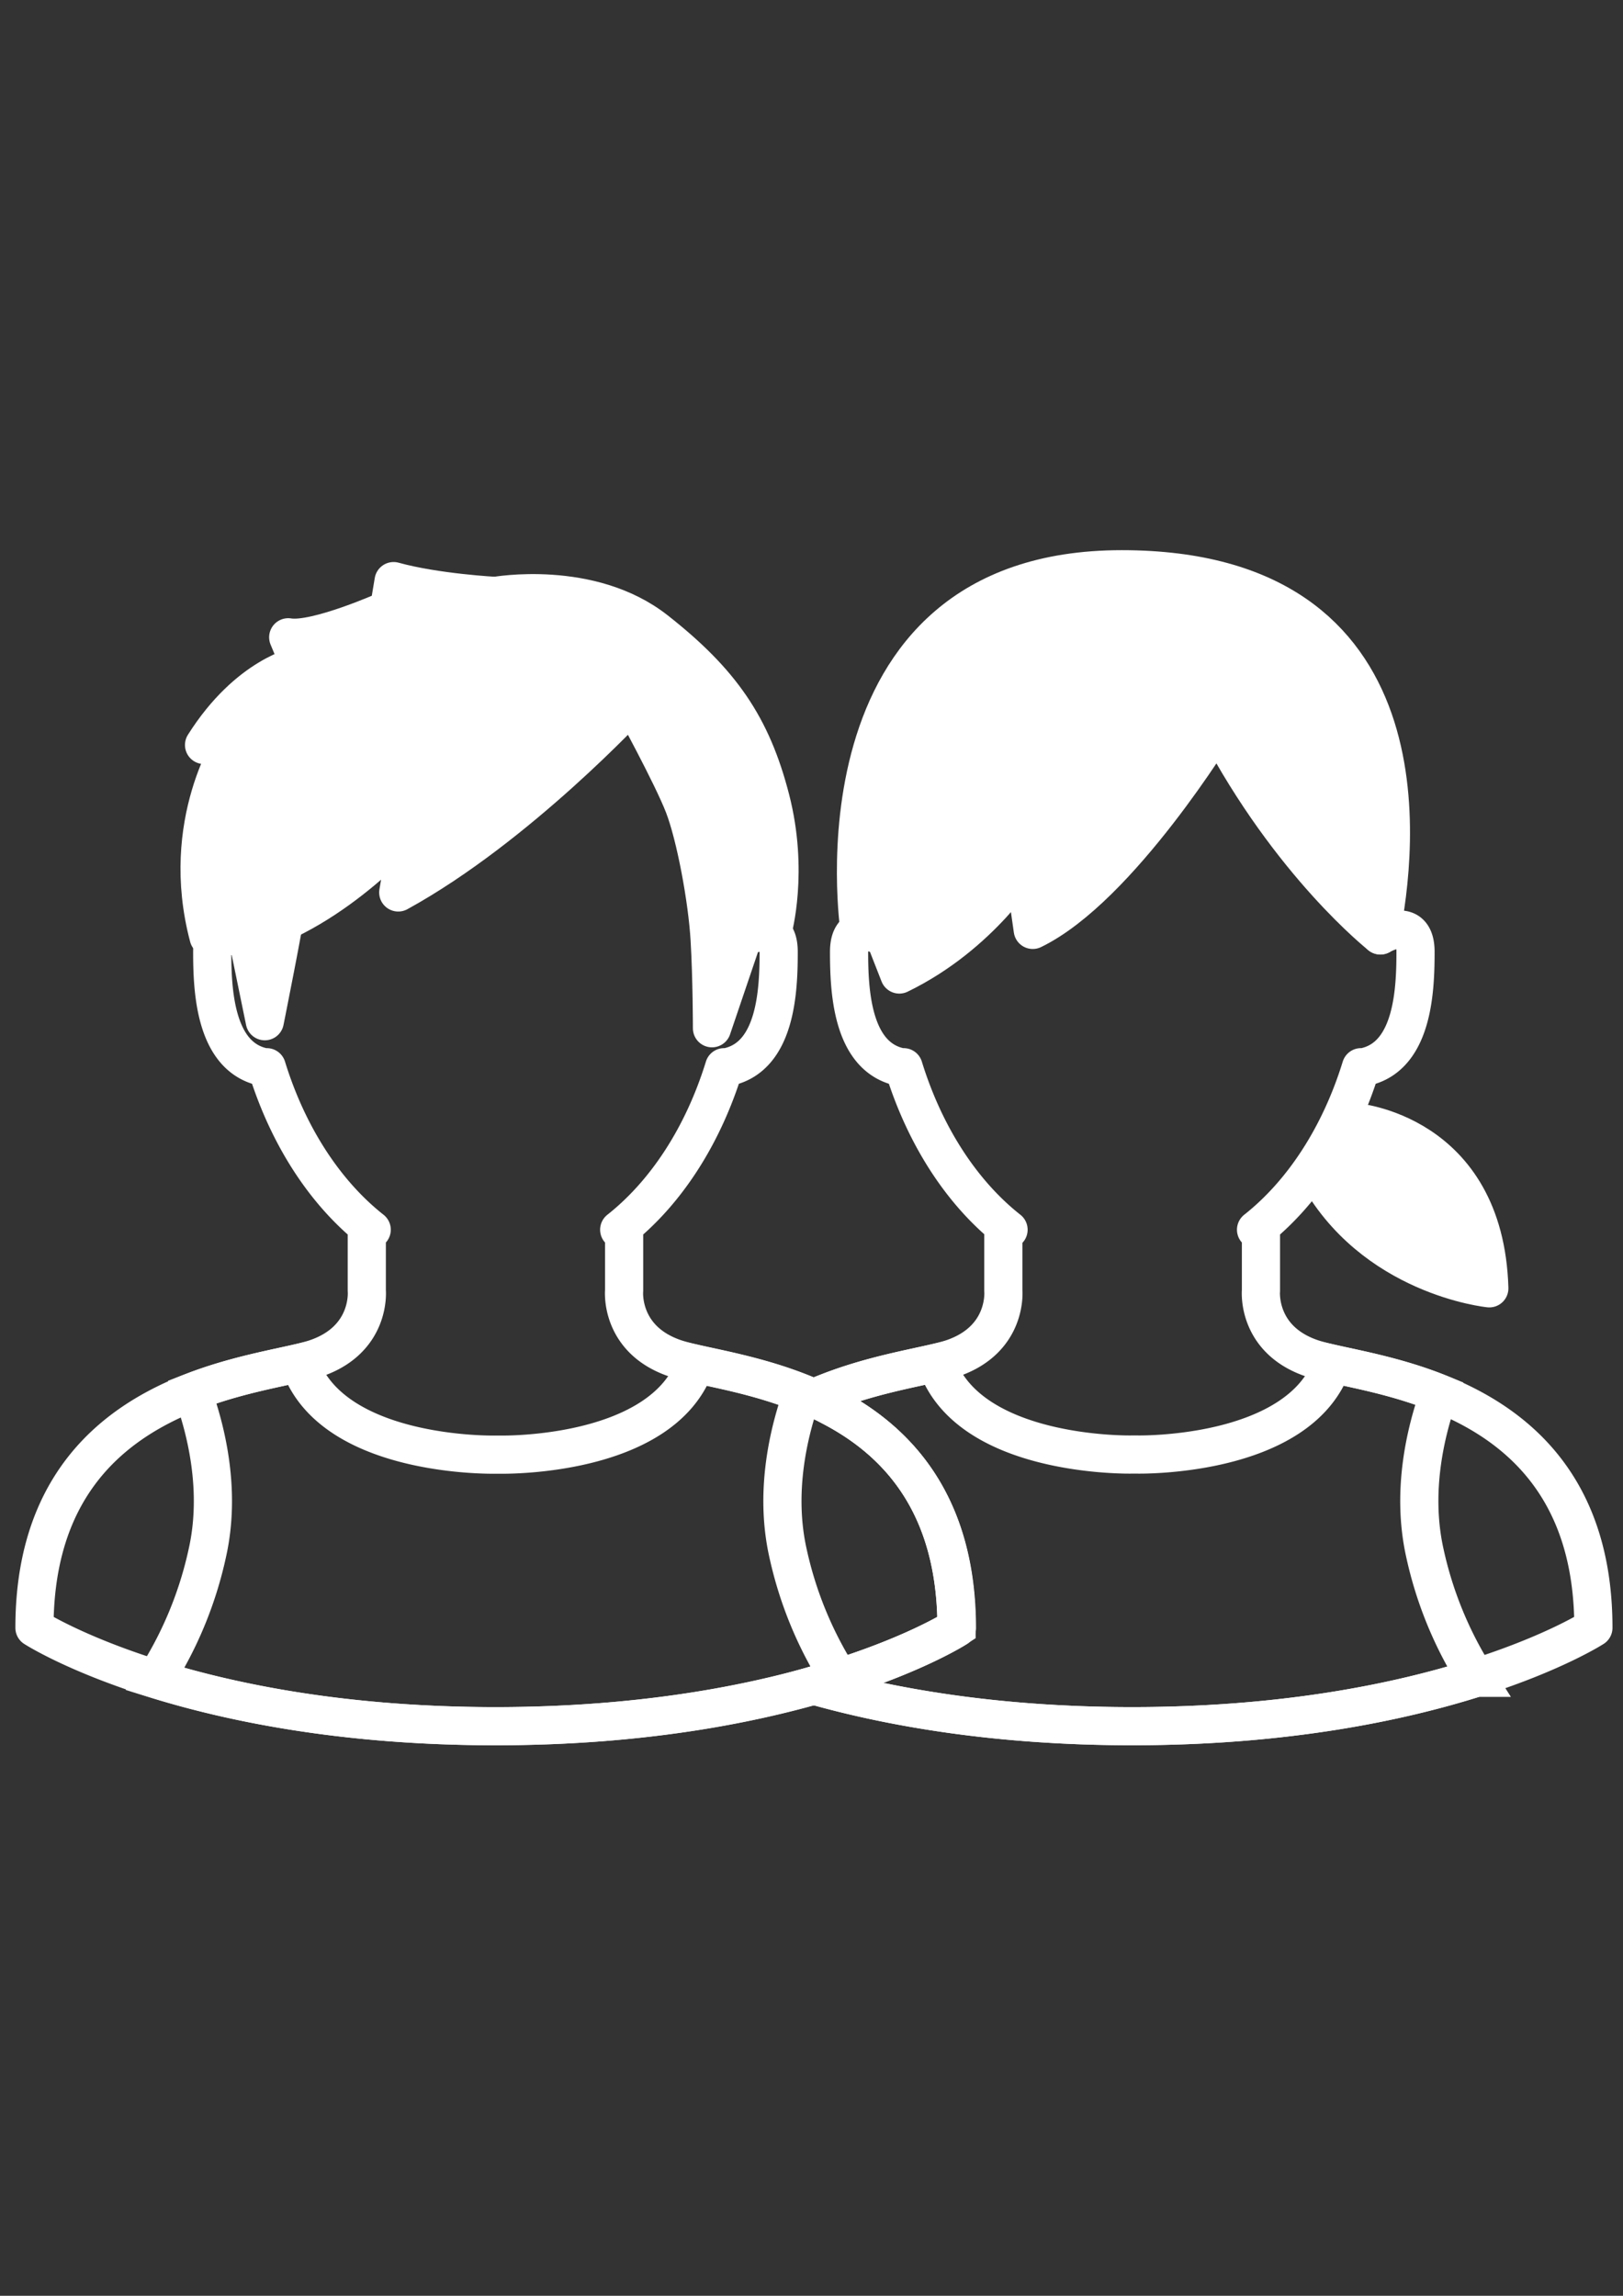 <svg id="レイヤー_1" data-name="レイヤー 1" xmlns="http://www.w3.org/2000/svg" viewBox="0 0 595.28 841.89"><rect x="0" y="0" width="595.28" height="841.89" fill="#333333" stroke="none"/><defs><style>.cls-1,.cls-2{fill:none;}.cls-1,.cls-2,.cls-3{stroke:#fff;stroke-width:14px;}.cls-1{stroke-miterlimit:10;}.cls-2,.cls-3{stroke-linecap:round;stroke-linejoin:round;}.cls-3{fill:#fff;}</style></defs><title>player</title><path class="cls-1" d="M522.6,569.45c-5-22.49.22-44.44,5.28-58.49-14.84-6-29.41-8.65-39.17-10.86-12,34.67-71.74,33.29-71.74,33.29h-1.72s-60.11,1.39-71.86-33.66c-9.42,2.21-24.11,4.77-39.26,10.64.69,1.9,1.39,4,2.07,6.14,23.53,12.68,44.64,35.66,44.64,80.42,0,0-17.37,11.22-52.38,21.14C326.24,625.94,365.11,633,415.25,633c56.06,0,98-8.82,126.17-17.74A141.37,141.37,0,0,1,522.6,569.45Z"/><path class="cls-2" d="M481.38,498.18c-20.61-6.87-18.89-24.9-18.89-24.9V450.95h-1.8c17.13-13.52,30.74-34.45,38.49-59.59a7.43,7.43,0,0,0,2-.24c17.17-4.29,18-28.34,18-42.08s-12.88-6-12.88-6c0-68.77-40.75-124.52-91-124.52s-91,55.75-91,124.52c0,0-12.88-7.73-12.88,6s.86,37.78,18,42.08a7.43,7.43,0,0,0,2,.24c7.75,25.14,21.36,46.07,38.49,59.59H368v22.33s1.72,18-18.89,24.9c-9,3-30,5.37-50.67,14.54,26.43,11.72,52.38,34.58,52.38,84.22,0,0-17.37,11.22-52.38,21.14C326.24,625.94,365.11,633,415.25,633c113.35,0,169.17-36.07,169.17-36.07C584.43,508.48,502,505,481.38,498.18Z"/><path class="cls-1" d="M294.3,511c-14.84-6-29.41-8.65-39.17-10.86-12,34.67-71.74,33.29-71.74,33.29h-1.72s-60.11,1.39-71.86-33.66c-9.42,2.21-24.11,4.77-39.26,10.64,5.12,14,10.61,36.28,5.5,59.08a141.22,141.22,0,0,1-19.11,46.26C85,624.47,126.55,633,181.67,633c56.06,0,98-8.82,126.17-17.74A141.37,141.37,0,0,1,289,569.45C284,547,289.24,525,294.3,511Z"/><path class="cls-2" d="M247.8,498.18c-20.61-6.87-18.89-24.9-18.89-24.9V450.95h-1.8c17.13-13.52,30.74-34.45,38.49-59.59a7.43,7.43,0,0,0,2-.24c17.17-4.29,18-28.34,18-42.08s-12.88-6-12.88-6c0-68.77-40.75-124.52-91-124.52s-91,55.75-91,124.52c0,0-12.88-7.73-12.88,6s.86,37.78,18,42.08a7.43,7.43,0,0,0,2,.24c7.75,25.14,21.36,46.07,38.49,59.59h-1.8v22.33s1.72,18-18.89,24.9-103,10.3-103,98.76c0,0,55.82,36.07,169.17,36.07s169.17-36.07,169.17-36.07C350.85,508.48,268.41,505,247.8,498.18Z"/><path class="cls-3" d="M272.7,343l-11.56,34.07s0-18-.86-32.63-5.15-37.78-9.45-48.95-18.89-37.78-18.89-37.78-42.08,45.51-85.87,69.56l4.29-24.9S123.68,333.86,90.65,343l-14.14.58C65.35,301.52,86,271.47,86,271.47l-11.16,1.72C91.11,247.42,110,244,110,244l-4.29-10.3c10.3,1.72,36.93-10.3,36.93-10.3l1.72-10.3c15.46,4.29,37.32,5.43,37.32,5.43s34.81-6.29,58.86,12.6,35.21,35.21,42.08,61.83.86,48.09.86,48.09Z"/><path class="cls-3" d="M90.65,343l6.47,31.49s7.73-38.64,7.73-41.22S90.65,343,90.65,343Z"/><path class="cls-3" d="M446.63,266.32S410.56,325.57,378.79,341l-3.43-24s-15.46,25.76-45.51,40.36L324.23,343l-9-2s-19.75-132.25,96.18-132.25C524.77,208.78,512.75,311,506.28,343,506.28,343,473.25,317,446.63,266.32Z"/><path class="cls-3" d="M496.44,411.44s48.09,3.43,49.81,61c0,0-42.94-4.29-63.55-42.94C482.7,429.48,497.29,418.31,496.44,411.44Z"/></svg>